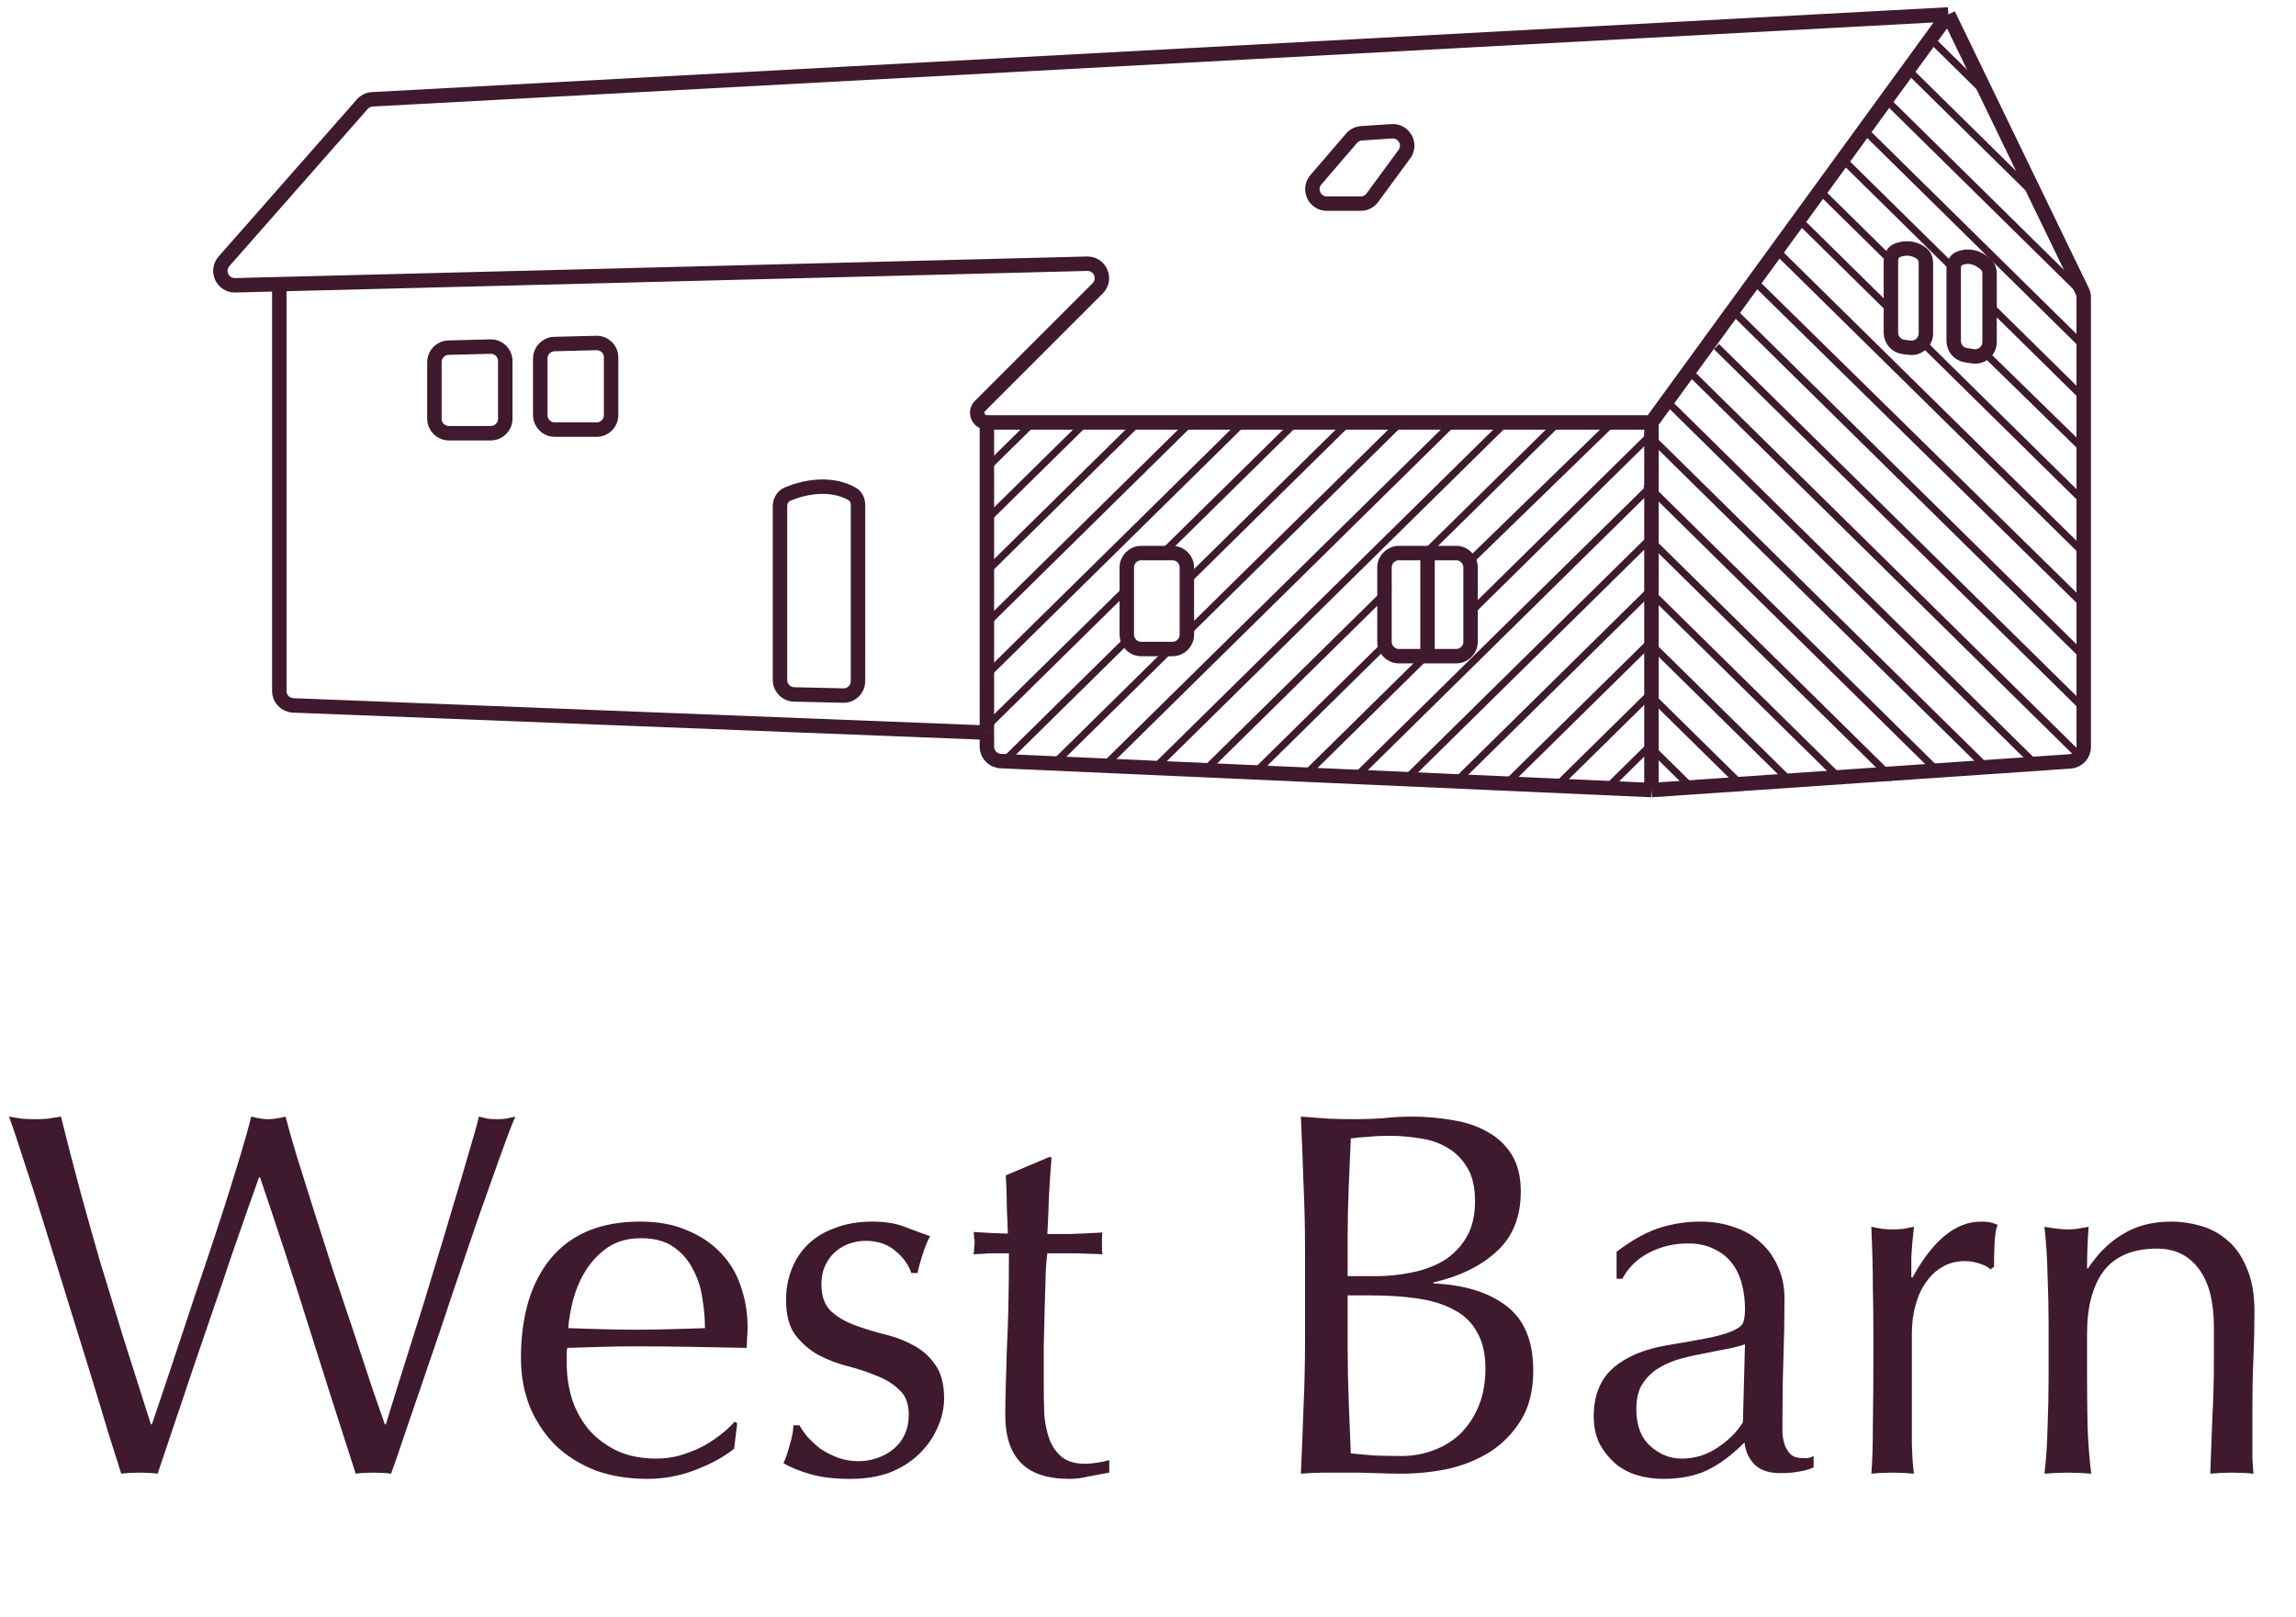 <svg width="159" height="112" viewBox="0 0 159 112" fill="none" xmlns="http://www.w3.org/2000/svg"><path d="M8.396 102.072c-.192-.6-.492-1.548-.9-2.844-.384-1.296-.828-2.76-1.332-4.392-.504-1.632-1.032-3.336-1.584-5.112-.552-1.8-1.08-3.504-1.584-5.112-.504-1.632-.972-3.096-1.404-4.392-.408-1.296-.732-2.256-.972-2.88.312.048.612.096.9.144.288.024.588.036.9.036.312 0 .612-.012.9-.036.288-.048.588-.096.9-.144.456 1.824.9 3.54 1.332 5.148.432 1.584.888 3.204 1.368 4.86.504 1.632 1.032 3.36 1.584 5.184.576 1.8 1.224 3.84 1.944 6.12h.072c.216-.648.516-1.536.9-2.664l1.26-3.78c.456-1.392.936-2.832 1.44-4.32.504-1.488.972-2.904 1.404-4.248.432-1.368.816-2.604 1.152-3.708.336-1.128.576-1.992.72-2.592.48.12.876.18 1.188.18.312 0 .708-.06 1.188-.18.168.648.42 1.536.756 2.664.36 1.128.756 2.388 1.188 3.78.432 1.368.888 2.796 1.368 4.284.504 1.488.984 2.916 1.44 4.284.456 1.368.864 2.604 1.224 3.708.384 1.104.684 1.968.9 2.592h.072c.168-.528.42-1.344.756-2.448.36-1.128.756-2.388 1.188-3.78.456-1.416.912-2.892 1.368-4.428.48-1.56.924-3.036 1.332-4.428.432-1.416.804-2.676 1.116-3.78.336-1.104.564-1.92.684-2.448.216.048.42.096.612.144.216.024.432.036.648.036.216 0 .42-.012.612-.036l.648-.144c-.24.552-.588 1.464-1.044 2.736-.456 1.272-.972 2.724-1.548 4.356-.552 1.632-1.14 3.36-1.764 5.184-.6 1.824-1.188 3.564-1.764 5.22-.552 1.632-1.056 3.108-1.512 4.428-.432 1.296-.756 2.232-.972 2.808-.384-.048-.792-.072-1.224-.072-.432 0-.84.024-1.224.072-1.08-3.336-2.148-6.684-3.204-10.044-1.056-3.384-2.196-6.876-3.42-10.476h-.072c-.192.552-.456 1.296-.792 2.232-.312.912-.672 1.944-1.08 3.096-.384 1.152-.804 2.388-1.26 3.708-.456 1.32-.912 2.652-1.368 3.996-.456 1.344-.9 2.664-1.332 3.96-.432 1.296-.828 2.472-1.188 3.528-.384-.048-.804-.072-1.26-.072-.456 0-.876.024-1.26.072zM44.392 85.764c-.888 0-1.644.204-2.268.612-.6.408-1.104.924-1.512 1.548-.384.6-.684 1.272-.9 2.016-.192.72-.312 1.404-.36 2.052.744.024 1.512.048 2.304.072.816.024 1.608.036 2.376.036.792 0 1.596-.012 2.412-.036.816-.024 1.608-.048 2.376-.072 0-.648-.06-1.332-.18-2.052-.096-.72-.312-1.392-.648-2.016-.312-.624-.756-1.14-1.332-1.548-.576-.408-1.332-.612-2.268-.612zm-8.316 8.316c0-2.952.696-5.268 2.088-6.948 1.416-1.68 3.468-2.52 6.156-2.52 1.272 0 2.364.204 3.276.612.936.384 1.716.912 2.34 1.584.624.648 1.08 1.416 1.368 2.304.312.888.468 1.836.468 2.844 0 .24-.012.48-.036.72 0 .216-.012.444-.036.684-1.296-.024-2.58-.048-3.852-.072-1.272-.024-2.556-.036-3.852-.036-.792 0-1.584.012-2.376.036-.768.024-1.548.048-2.34.072-.024.12-.036.3-.036.54v.468c0 .936.132 1.812.396 2.628.288.816.696 1.524 1.224 2.124.528.576 1.176 1.044 1.944 1.404.768.336 1.656.504 2.664.504.48 0 .972-.06 1.476-.18.504-.144.996-.324 1.476-.54.48-.24.924-.516 1.332-.828.432-.312.804-.648 1.116-1.008l.18.108-.216 1.764c-.72.576-1.62 1.068-2.7 1.476-1.056.408-2.16.612-3.312.612-1.296 0-2.484-.192-3.564-.576-1.056-.408-1.98-.984-2.772-1.728-.768-.768-1.368-1.668-1.8-2.7-.408-1.032-.612-2.148-.612-3.348zm19.296 4.644c.12.24.3.504.54.792.264.288.564.564.9.828.36.24.756.444 1.188.612.456.168.936.252 1.44.252.456 0 .888-.072 1.296-.216.432-.144.804-.348 1.116-.612.336-.264.6-.6.792-1.008.192-.408.288-.876.288-1.404 0-.744-.216-1.308-.648-1.692-.408-.408-.924-.732-1.548-.972-.624-.264-1.308-.492-2.052-.684-.744-.192-1.428-.456-2.052-.792-.624-.36-1.152-.828-1.584-1.404-.408-.576-.612-1.368-.612-2.376 0-.792.132-1.512.396-2.16.264-.672.648-1.248 1.152-1.728.504-.48 1.128-.852 1.872-1.116.744-.288 1.596-.432 2.556-.432.888 0 1.632.12 2.232.36.624.24 1.212.456 1.764.648-.192.36-.372.804-.54 1.332-.168.528-.276.936-.324 1.224h-.432c-.192-.576-.564-1.092-1.116-1.548-.552-.456-1.236-.684-2.052-.684-.36 0-.72.06-1.08.18-.36.12-.684.3-.972.54-.288.24-.528.552-.72.936-.192.384-.288.84-.288 1.368 0 .768.204 1.368.612 1.8.432.408.96.732 1.584.972.624.24 1.308.456 2.052.648.744.168 1.428.42 2.052.756.624.312 1.14.756 1.548 1.332.432.576.648 1.368.648 2.376 0 .696-.156 1.38-.468 2.052-.288.672-.72 1.284-1.296 1.836-.552.528-1.224.948-2.016 1.26-.792.288-1.692.432-2.7.432-1.104 0-2.028-.108-2.772-.324-.744-.216-1.368-.468-1.872-.756.144-.312.288-.732.432-1.26.168-.552.252-1.008.252-1.368h.432zm17.448-18.576c-.072.912-.132 1.812-.18 2.7-.024.864-.06 1.74-.108 2.628h1.476c.72-.024 1.5-.06 2.34-.108-.024.072-.036.204-.036.396v.756c0 .168.012.288.036.36-.312-.024-.636-.036-.972-.036-.336-.024-.696-.036-1.08-.036h-1.764c-.024.096-.06.48-.108 1.152-.024.672-.048 1.476-.072 2.412-.024.912-.048 1.872-.072 2.88v2.7c0 .672.012 1.332.036 1.98.048.648.168 1.236.36 1.764.192.504.48.912.864 1.224.384.312.936.468 1.656.468.192 0 .444-.024.756-.072.336-.048.624-.108.864-.18V102c-.408.072-.864.156-1.368.252-.48.12-.948.18-1.404.18-1.512 0-2.628-.372-3.348-1.116-.72-.744-1.08-1.836-1.08-3.276 0-.648.012-1.344.036-2.088.024-.768.048-1.596.072-2.484.048-.912.084-1.908.108-2.988.024-1.104.036-2.328.036-3.672h-1.152c-.192 0-.396.012-.612.036-.216 0-.444.012-.684.036.024-.144.036-.276.036-.396.024-.144.036-.288.036-.432 0-.12-.012-.24-.036-.36 0-.12-.012-.24-.036-.36 1.08.072 1.872.108 2.376.108-.024-.48-.048-1.08-.072-1.8 0-.72-.024-1.464-.072-2.232l2.988-1.26h.18zm20.507 13.248c0 1.224.024 2.436.072 3.636.048 1.2.096 2.412.144 3.636.456.048.996.096 1.62.144.624.024 1.26.036 1.908.036.768 0 1.5-.132 2.196-.396.72-.264 1.344-.648 1.872-1.152.528-.528.948-1.164 1.26-1.908.312-.768.468-1.632.468-2.592 0-1.032-.192-1.872-.576-2.52-.36-.672-.888-1.188-1.584-1.548-.696-.384-1.536-.648-2.52-.792-.96-.144-2.04-.216-3.24-.216h-1.62v3.672zm1.944-5.004c.84 0 1.668-.084 2.484-.252.84-.168 1.584-.444 2.232-.828.648-.408 1.164-.936 1.548-1.584.408-.672.612-1.512.612-2.52 0-.984-.18-1.764-.54-2.34-.36-.6-.816-1.056-1.368-1.368-.552-.336-1.176-.552-1.872-.648-.696-.12-1.392-.18-2.088-.18-.624 0-1.152.024-1.584.072-.432.024-.816.06-1.152.108-.048 1.152-.096 2.292-.144 3.42-.048 1.128-.072 2.268-.072 3.42v2.7h1.944zm-4.896-1.764c0-1.584-.036-3.144-.108-4.68-.048-1.536-.108-3.072-.18-4.608.624.048 1.26.096 1.908.144.648.024 1.284.036 1.908.036.624 0 1.26-.024 1.908-.072.648-.072 1.284-.108 1.908-.108 1.032 0 2.004.084 2.916.252.912.144 1.716.42 2.412.828.696.384 1.248.912 1.656 1.584.408.672.612 1.512.612 2.52 0 1.776-.564 3.168-1.692 4.176-1.104 1.008-2.556 1.716-4.356 2.124v.072c2.136.096 3.816.612 5.04 1.548 1.248.936 1.872 2.436 1.872 4.5 0 1.344-.276 2.472-.828 3.384-.552.912-1.272 1.656-2.16 2.232-.888.552-1.872.948-2.952 1.188-1.056.216-2.112.324-3.168.324-.576 0-1.164-.012-1.764-.036-.576-.024-1.152-.036-1.728-.036h-1.764c-.576 0-1.152.024-1.728.072.072-1.536.132-3.06.18-4.572.072-1.536.108-3.096.108-4.68v-6.192zm30.467 6.48c-.408.144-.888.264-1.44.36-.528.096-1.068.204-1.62.324-.552.096-1.104.228-1.656.396-.528.168-1.008.396-1.44.684-.408.288-.744.648-1.008 1.08-.24.432-.36.984-.36 1.656 0 1.128.324 1.98.972 2.556.648.576 1.368.864 2.16.864.912 0 1.74-.252 2.484-.756.768-.504 1.356-1.092 1.764-1.764l.144-5.4zm-8.892-6.408c1.08-.816 2.076-1.368 2.988-1.656.912-.288 1.848-.432 2.808-.432.864 0 1.656.132 2.376.396.72.24 1.332.6 1.836 1.08.504.456.9 1.02 1.188 1.692.288.648.432 1.368.432 2.16 0 1.368-.024 2.736-.072 4.104-.048 1.344-.072 2.772-.072 4.284v.936c.024.312.084.6.18.864.096.24.228.444.396.612.192.168.468.252.828.252h.36c.144-.024.276-.072.396-.144v.792c-.264.12-.6.216-1.008.288-.384.072-.816.108-1.296.108-.768 0-1.356-.192-1.764-.576-.408-.408-.648-.924-.72-1.548-.864.864-1.716 1.5-2.556 1.908-.84.408-1.872.612-3.096.612-.6 0-1.188-.084-1.764-.252-.576-.168-1.092-.444-1.548-.828-.432-.384-.792-.84-1.08-1.368-.264-.552-.396-1.176-.396-1.872 0-1.44.444-2.556 1.332-3.348.912-.792 2.16-1.32 3.744-1.584 1.296-.216 2.304-.396 3.024-.54.744-.168 1.284-.336 1.62-.504.36-.168.576-.36.648-.576.072-.24.108-.54.108-.9 0-.6-.072-1.176-.216-1.728-.144-.552-.372-1.032-.684-1.44-.312-.408-.72-.732-1.224-.972-.504-.264-1.116-.396-1.836-.396-.96 0-1.86.216-2.7.648-.816.432-1.428 1.032-1.836 1.8h-.396V86.7zm25.884 1.224c-.12-.144-.36-.276-.72-.396-.336-.12-.684-.18-1.044-.18-.576 0-1.092.132-1.548.396-.456.264-.84.624-1.152 1.08-.312.432-.552.96-.72 1.584-.168.6-.252 1.248-.252 1.944v7.668c.024.84.072 1.524.144 2.052-.48-.048-.96-.072-1.44-.072-.528 0-1.032.024-1.512.072.072-.816.108-1.92.108-3.312.024-1.416.036-3.144.036-5.184v-1.152c0-.936-.012-2.016-.036-3.24 0-1.224-.036-2.628-.108-4.212.264.048.516.096.756.144.24.024.492.036.756.036.216 0 .444-.012.684-.036.24-.048.492-.096.756-.144-.096.864-.156 1.548-.18 2.052v1.44l.072.036c1.416-2.592 3-3.888 4.752-3.888.216 0 .396.012.54.036.168.024.372.084.612.18-.12.288-.192.732-.216 1.332-.024.576-.036 1.104-.036 1.584l-.252.18zm15.481 4.032c0-1.8-.348-3.156-1.044-4.068-.696-.936-1.656-1.404-2.88-1.404-1.68 0-2.916.516-3.708 1.548-.768 1.032-1.152 2.484-1.152 4.356v3.06c0 1.08.012 2.22.036 3.42.048 1.176.132 2.244.252 3.204-.552-.048-1.092-.072-1.62-.072s-1.068.024-1.62.072c.12-.96.192-2.028.216-3.204.048-1.2.072-2.34.072-3.42v-3.744c0-1.08-.024-2.208-.072-3.384-.024-1.2-.096-2.316-.216-3.348.672.12 1.212.18 1.62.18.192 0 .396-.012.612-.036.24-.048.516-.096.828-.144-.072.96-.108 1.92-.108 2.88h.072c.672-1.032 1.476-1.824 2.412-2.376.936-.576 2.052-.864 3.348-.864.672 0 1.344.096 2.016.288.696.192 1.32.528 1.872 1.008.552.456.996 1.092 1.332 1.908.36.792.54 1.812.54 3.06 0 1.032-.024 2.1-.072 3.204-.048 1.08-.072 2.232-.072 3.456v3.492c.024.36.048.708.072 1.044-.48-.048-.984-.072-1.512-.072-.504 0-.996.024-1.476.072.048-1.248.096-2.532.144-3.852.072-1.32.108-2.676.108-4.068v-2.196z" fill="#3F192E"/><path d="M94.232 14.104h-2.347c-.855 0-1.316-1.003-.759-1.652l2.469-2.874c.175-.204.424-.328.692-.346l2.093-.14c.849-.057 1.376.905.872 1.59l-2.215 3.014c-.189.256-.488.408-.806.408zM41.295 23.756l-2.906.074c-.542.014-.975.457-.975 1v3.925c0 .552.448 1 1 1h2.906c.552 0 1-.448 1-1v-3.999c0-.562-.463-1.014-1.025-1zM33.965 24.006l-2.906.074c-.542.014-.975.457-.975 1v3.925c0 .552.448 1 1 1h2.906c.552 0 1-.448 1-1v-3.999c0-.562-.463-1.014-1.025-1zM98.858 45.449h1.981c.552 0 1-.448 1-1v-5.142c0-.552-.448-1-1-1h-1.981m0 7.142H96.877c-.552 0-1-.448-1-1v-5.142c0-.552.448-1 1-1h1.981m0 7.142v-7.142" stroke="#3F192E" stroke-linejoin="round"/><path d="M114.364 29.259L134.922 1m-20.558 28.259v25.464m0-25.464H68.343M134.922 1l9.278 19.171c.066.136.1.285.1.436v31.132c0 .526-.407.962-.932.998l-29.004 1.986M134.922 1L25.785 6.878c-.268.014-.519.136-.697.338L15.512 18.1c-.576.655-.096 1.682.776 1.66l58.993-1.494c.903-.023 1.371 1.068.732 1.707l-8.143 8.143c-.421.421-.123 1.142.473 1.142v0m46.021 25.464l-45.065-2.007c-.534-.024-.956-.464-.956-.999v-.969M19.341 19.818v28.042c0 .537.424.978.961.999l48.041 1.887m0 0V29.259m65.026-6.166v-4.88c0-.247-.085-.492-.28-.644-.601-.469-1.25-.407-1.71-.225-.29.115-.432.422-.432.734v4.96c0 .503.374.928.873.992l.422.054c.598.077 1.127-.388 1.127-.991z" stroke="#3F192E" stroke-linejoin="round"/><path d="M135.295 18.588v5.027c0 .495.362.915.852.989l.484.073c.604.091 1.148-.377 1.148-.988v-4.737c0-.242-.083-.481-.263-.643-.708-.636-1.391-.597-1.844-.402-.261.112-.377.398-.377.683zM81.192 38.307h-2.161c-.552 0-1 .448-1 1v4.646c0 .552.448 1 1 1h2.161c.552 0 1-.448 1-1v-4.646c0-.552-.448-1-1-1zM54.014 35.061l0 12.038c0 .543.434.987.977 1l3.403.078c.561.013 1.023-.436 1.023-.998V34.971c0-.313-.143-.615-.416-.768-1.512-.847-3.35-.45-4.46.018-.334.14-.527.479-.527.841z" stroke="#3F192E" stroke-linejoin="round"/><path d="M68.4 32.344l2.986-2.941M68.315 36.011l6.871-6.768M82.267 29.436L68.576 42.921M68.239 50.419l9.831-9.683M89.665 29.317l-8.912 8.778M72.913 52.981l8.069-7.948M96.818 29.435L82.364 43.672M80.187 52.98L104.213 29.316M87.075 53.362l8.824-8.691M111.899 29.042l-9.896 9.617M94.012 53.697l20.391-20.084M100.888 54.088l13.519-13.316M107.834 54.413l6.579-6.48M78.788 29.28L68.33 39.581M85.937 29.404l-17.323 17.062M69.629 52.635l8.48-8.352M93.213 29.402L82.175 40.274M76.551 52.981l23.937-23.577M83.442 53.362l12.778-12.586M107.851 29.32l-8.909 8.775M90.373 53.696l8.796-8.663M114.233 30.196l-12.447 12.26M97.251 54.087l16.943-16.688M104.196 54.413l10.215-10.06M111.064 54.815l3.353-3.302M114.164 51.621l2.986 2.941M114.078 47.954l6.129 6.036M127.47 53.977l-13.131-12.933M134.014 53.254l-20.035-19.733M141.027 52.998l-25.364-24.983M118.866 24.006l25.364 24.982M121.502 19.5l22.89 22.481M132.881 23.477l11.671 11.495M131.029 21.585l-6.565-6.466M144.015 27.279l-6.045-5.955M127.591 11.019l7.427 7.315M130.715 7.011L144.056 20.152M124.008 54.148l-9.914-9.764M131.079 53.949L114.379 37.5M137.373 52.981l-23.374-23.022M116.938 25.69l27.079 26.672M119.978 21.513l24.032 23.671M122.968 17.294l21.533 21.204M137.501 24.499l6.647 6.493M131.057 18.16l-5.185-5.107M144.308 23.984L129.136 9.04M131.937 4.633l9.093 8.956M133.5 2.499l4.547 4.478" stroke="#3F192E" stroke-width=".5"/></svg>